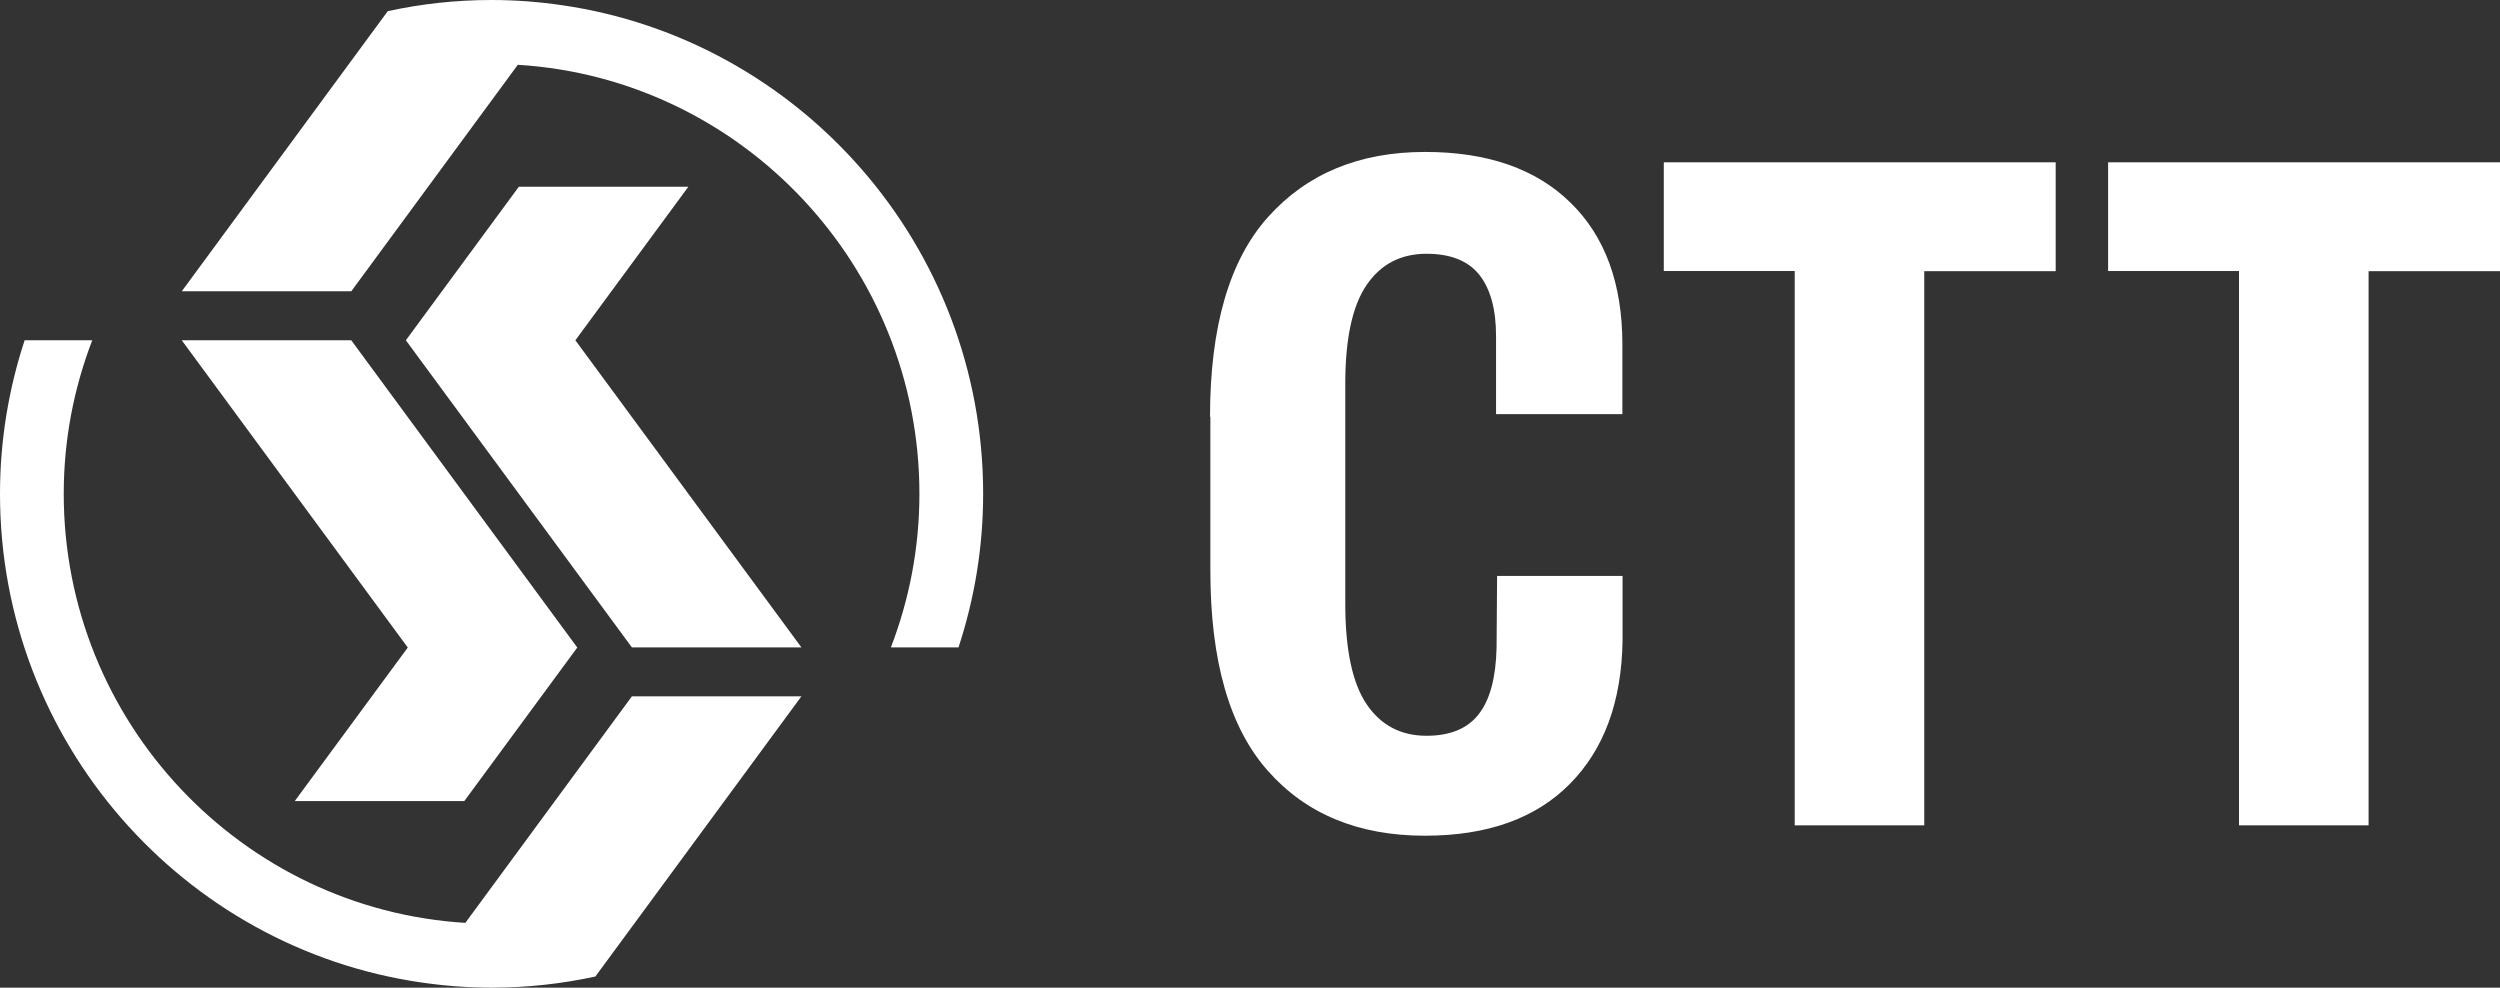 <svg width="81" height="32" viewBox="0 0 81 32" fill="none" xmlns="http://www.w3.org/2000/svg">
<rect x="0" y="0" width="81" height="32" fill="#333333" stroke="none"/>
<path d="M25.965 20.975H20.473L13.15 11.025L16.811 6.05H22.303L18.642 11.025L25.965 20.975ZM20.473 22.562L15.077 29.901C7.829 29.456 2.065 23.393 2.065 16C2.065 14.245 2.395 12.57 2.989 11.025H0.798C0.284 12.591 0 14.262 0 16C0 24.044 5.944 30.72 13.651 31.832C14.395 31.941 15.156 32 15.929 32C17.083 32 18.207 31.874 19.29 31.639L25.965 22.562H20.473Z" fill="white"/>
<path d="M5.889 11.025H11.381L18.704 20.98L15.043 25.955H9.55L13.212 20.98L5.889 11.025ZM11.381 9.438L16.777 2.099C24.025 2.544 29.789 8.607 29.789 16C29.789 17.755 29.459 19.43 28.865 20.975H31.056C31.57 19.409 31.854 17.738 31.854 16C31.854 7.956 25.91 1.281 18.203 0.168C17.459 0.059 16.698 0 15.925 0C14.771 0 13.647 0.126 12.564 0.361L5.889 9.438H11.381Z" fill="white"/>
<path d="M39.205 13.506C39.205 10.586 39.832 8.423 41.091 7.024C42.35 5.625 44.041 4.923 46.171 4.923C48.195 4.923 49.765 5.469 50.885 6.567C52.005 7.66 52.565 9.192 52.565 11.154V13.417H48.472V10.886C48.472 10.017 48.289 9.359 47.929 8.902C47.568 8.451 46.997 8.222 46.221 8.222C45.389 8.222 44.74 8.557 44.28 9.231C43.819 9.9 43.587 10.97 43.587 12.43V19.564C43.587 21.052 43.819 22.139 44.28 22.819C44.74 23.499 45.389 23.839 46.221 23.839C46.986 23.839 47.552 23.605 47.912 23.137C48.278 22.669 48.467 21.95 48.489 20.985L48.506 18.661H52.571V20.746C52.543 22.73 51.972 24.279 50.863 25.399C49.754 26.52 48.19 27.077 46.165 27.077C44.014 27.077 42.316 26.375 41.08 24.976C39.837 23.577 39.216 21.415 39.216 18.494V13.506H39.205Z" fill="white"/>
<path d="M53.907 5.259H66.604V8.786H62.346V26.741H58.149V8.781H53.907V5.259Z" fill="white"/>
<path d="M68.303 5.259H81V8.786H76.742V26.741H72.544V8.781H68.303V5.259Z" fill="white"/>
</svg>
